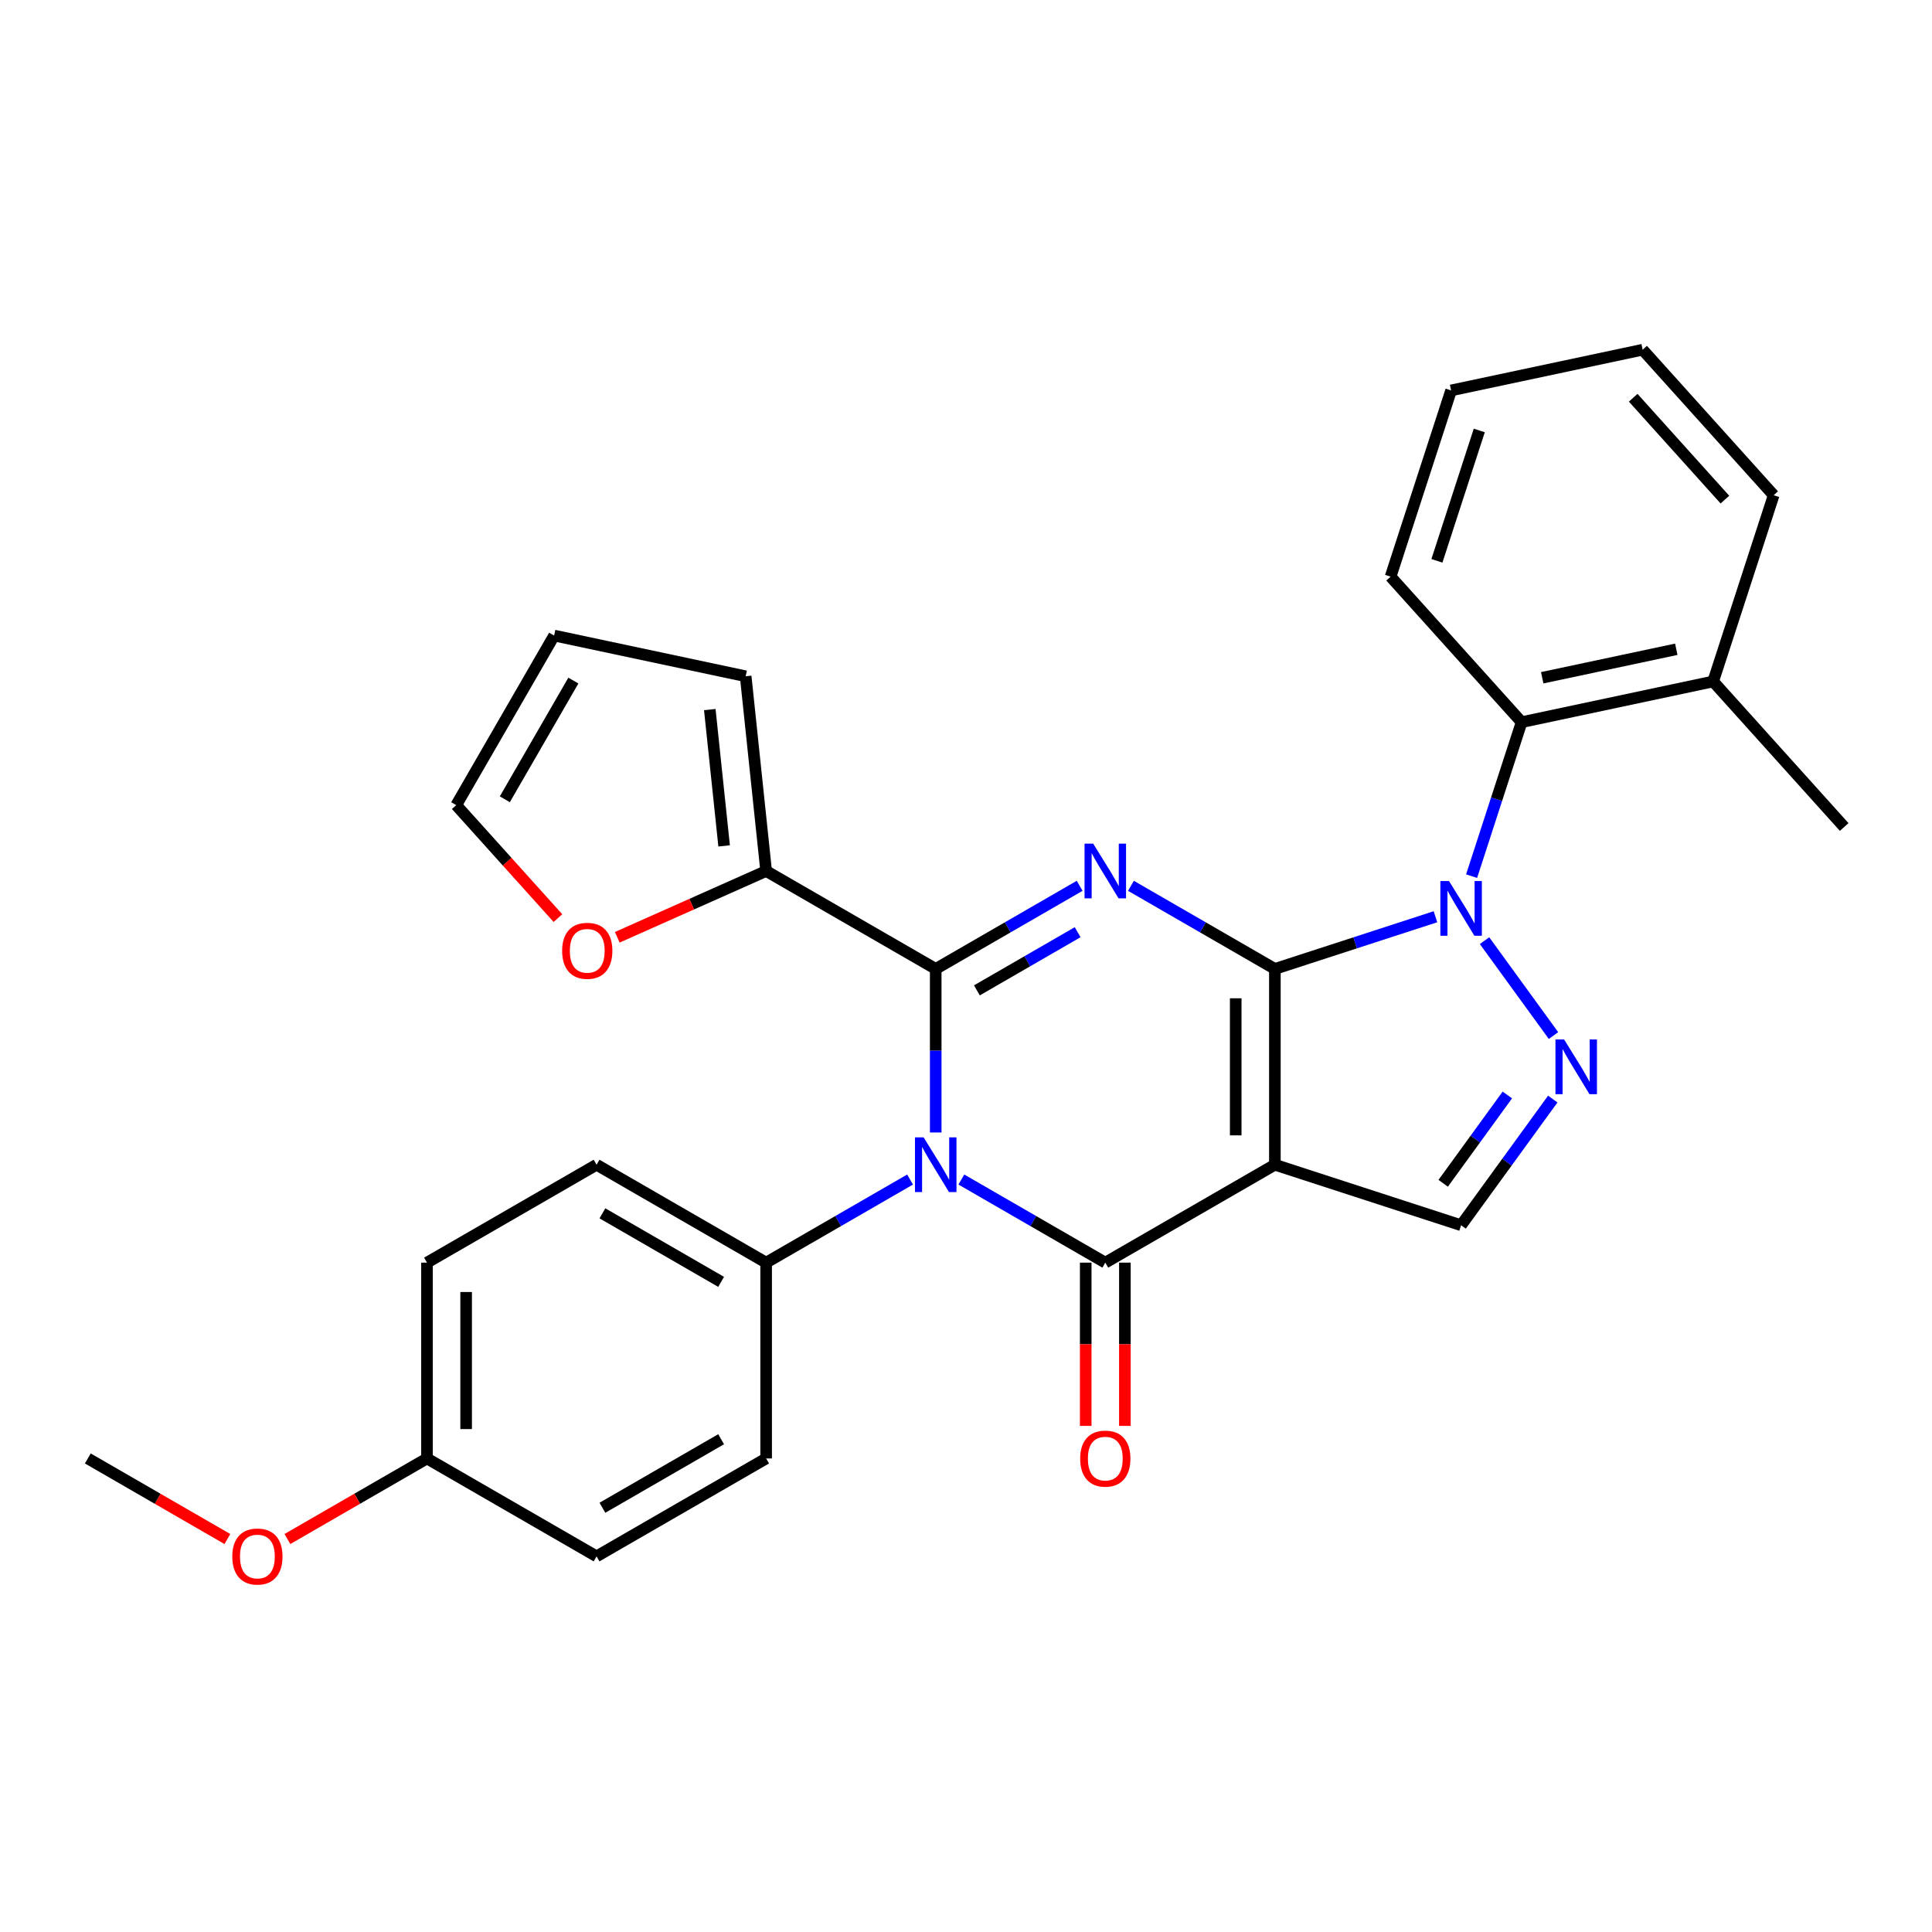 <?xml version='1.0' encoding='iso-8859-1'?>
<svg version='1.1' baseProfile='full'
              xmlns='http://www.w3.org/2000/svg'
                      xmlns:rdkit='http://www.rdkit.org/xml'
                      xmlns:xlink='http://www.w3.org/1999/xlink'
                  xml:space='preserve'
width='1000px' height='1000px' viewBox='0 0 1000 1000'>
<!-- END OF HEADER -->
<rect style='opacity:1.0;fill:#FFFFFF;stroke:none' width='1000' height='1000' x='0' y='0'> </rect>
<path class='bond-0' d='M 659.876,501.51 L 659.876,602.863' style='fill:none;fill-rule:evenodd;stroke:#000000;stroke-width:6px;stroke-linecap:butt;stroke-linejoin:miter;stroke-opacity:1' />
<path class='bond-0' d='M 639.605,516.713 L 639.605,587.66' style='fill:none;fill-rule:evenodd;stroke:#000000;stroke-width:6px;stroke-linecap:butt;stroke-linejoin:miter;stroke-opacity:1' />
<path class='bond-1' d='M 659.876,501.51 L 622.626,480.003' style='fill:none;fill-rule:evenodd;stroke:#000000;stroke-width:6px;stroke-linecap:butt;stroke-linejoin:miter;stroke-opacity:1' />
<path class='bond-1' d='M 622.626,480.003 L 585.375,458.497' style='fill:none;fill-rule:evenodd;stroke:#0000FF;stroke-width:6px;stroke-linecap:butt;stroke-linejoin:miter;stroke-opacity:1' />
<path class='bond-5' d='M 659.876,501.51 L 701.435,488.007' style='fill:none;fill-rule:evenodd;stroke:#000000;stroke-width:6px;stroke-linecap:butt;stroke-linejoin:miter;stroke-opacity:1' />
<path class='bond-5' d='M 701.435,488.007 L 742.995,474.503' style='fill:none;fill-rule:evenodd;stroke:#0000FF;stroke-width:6px;stroke-linecap:butt;stroke-linejoin:miter;stroke-opacity:1' />
<path class='bond-4' d='M 659.876,602.863 L 572.101,653.54' style='fill:none;fill-rule:evenodd;stroke:#000000;stroke-width:6px;stroke-linecap:butt;stroke-linejoin:miter;stroke-opacity:1' />
<path class='bond-7' d='M 659.876,602.863 L 756.269,634.183' style='fill:none;fill-rule:evenodd;stroke:#000000;stroke-width:6px;stroke-linecap:butt;stroke-linejoin:miter;stroke-opacity:1' />
<path class='bond-2' d='M 558.828,458.497 L 521.577,480.003' style='fill:none;fill-rule:evenodd;stroke:#0000FF;stroke-width:6px;stroke-linecap:butt;stroke-linejoin:miter;stroke-opacity:1' />
<path class='bond-2' d='M 521.577,480.003 L 484.327,501.51' style='fill:none;fill-rule:evenodd;stroke:#000000;stroke-width:6px;stroke-linecap:butt;stroke-linejoin:miter;stroke-opacity:1' />
<path class='bond-2' d='M 557.788,482.504 L 531.713,497.558' style='fill:none;fill-rule:evenodd;stroke:#0000FF;stroke-width:6px;stroke-linecap:butt;stroke-linejoin:miter;stroke-opacity:1' />
<path class='bond-2' d='M 531.713,497.558 L 505.637,512.613' style='fill:none;fill-rule:evenodd;stroke:#000000;stroke-width:6px;stroke-linecap:butt;stroke-linejoin:miter;stroke-opacity:1' />
<path class='bond-3' d='M 484.327,501.51 L 484.327,543.84' style='fill:none;fill-rule:evenodd;stroke:#000000;stroke-width:6px;stroke-linecap:butt;stroke-linejoin:miter;stroke-opacity:1' />
<path class='bond-3' d='M 484.327,543.84 L 484.327,586.169' style='fill:none;fill-rule:evenodd;stroke:#0000FF;stroke-width:6px;stroke-linecap:butt;stroke-linejoin:miter;stroke-opacity:1' />
<path class='bond-8' d='M 484.327,501.51 L 396.552,450.833' style='fill:none;fill-rule:evenodd;stroke:#000000;stroke-width:6px;stroke-linecap:butt;stroke-linejoin:miter;stroke-opacity:1' />
<path class='bond-10' d='M 471.053,610.527 L 433.803,632.033' style='fill:none;fill-rule:evenodd;stroke:#0000FF;stroke-width:6px;stroke-linecap:butt;stroke-linejoin:miter;stroke-opacity:1' />
<path class='bond-10' d='M 433.803,632.033 L 396.552,653.54' style='fill:none;fill-rule:evenodd;stroke:#000000;stroke-width:6px;stroke-linecap:butt;stroke-linejoin:miter;stroke-opacity:1' />
<path class='bond-30' d='M 497.601,610.527 L 534.851,632.033' style='fill:none;fill-rule:evenodd;stroke:#0000FF;stroke-width:6px;stroke-linecap:butt;stroke-linejoin:miter;stroke-opacity:1' />
<path class='bond-30' d='M 534.851,632.033 L 572.101,653.54' style='fill:none;fill-rule:evenodd;stroke:#000000;stroke-width:6px;stroke-linecap:butt;stroke-linejoin:miter;stroke-opacity:1' />
<path class='bond-11' d='M 561.966,653.54 L 561.966,695.79' style='fill:none;fill-rule:evenodd;stroke:#000000;stroke-width:6px;stroke-linecap:butt;stroke-linejoin:miter;stroke-opacity:1' />
<path class='bond-11' d='M 561.966,695.79 L 561.966,738.039' style='fill:none;fill-rule:evenodd;stroke:#FF0000;stroke-width:6px;stroke-linecap:butt;stroke-linejoin:miter;stroke-opacity:1' />
<path class='bond-11' d='M 582.237,653.54 L 582.237,695.79' style='fill:none;fill-rule:evenodd;stroke:#000000;stroke-width:6px;stroke-linecap:butt;stroke-linejoin:miter;stroke-opacity:1' />
<path class='bond-11' d='M 582.237,695.79 L 582.237,738.039' style='fill:none;fill-rule:evenodd;stroke:#FF0000;stroke-width:6px;stroke-linecap:butt;stroke-linejoin:miter;stroke-opacity:1' />
<path class='bond-6' d='M 768.397,486.884 L 804.089,536.009' style='fill:none;fill-rule:evenodd;stroke:#0000FF;stroke-width:6px;stroke-linecap:butt;stroke-linejoin:miter;stroke-opacity:1' />
<path class='bond-9' d='M 761.693,453.496 L 774.641,413.647' style='fill:none;fill-rule:evenodd;stroke:#0000FF;stroke-width:6px;stroke-linecap:butt;stroke-linejoin:miter;stroke-opacity:1' />
<path class='bond-9' d='M 774.641,413.647 L 787.588,373.797' style='fill:none;fill-rule:evenodd;stroke:#000000;stroke-width:6px;stroke-linecap:butt;stroke-linejoin:miter;stroke-opacity:1' />
<path class='bond-29' d='M 803.714,568.88 L 779.991,601.532' style='fill:none;fill-rule:evenodd;stroke:#0000FF;stroke-width:6px;stroke-linecap:butt;stroke-linejoin:miter;stroke-opacity:1' />
<path class='bond-29' d='M 779.991,601.532 L 756.269,634.183' style='fill:none;fill-rule:evenodd;stroke:#000000;stroke-width:6px;stroke-linecap:butt;stroke-linejoin:miter;stroke-opacity:1' />
<path class='bond-29' d='M 780.198,566.761 L 763.592,589.617' style='fill:none;fill-rule:evenodd;stroke:#0000FF;stroke-width:6px;stroke-linecap:butt;stroke-linejoin:miter;stroke-opacity:1' />
<path class='bond-29' d='M 763.592,589.617 L 746.986,612.473' style='fill:none;fill-rule:evenodd;stroke:#000000;stroke-width:6px;stroke-linecap:butt;stroke-linejoin:miter;stroke-opacity:1' />
<path class='bond-12' d='M 396.552,450.833 L 358.024,467.987' style='fill:none;fill-rule:evenodd;stroke:#000000;stroke-width:6px;stroke-linecap:butt;stroke-linejoin:miter;stroke-opacity:1' />
<path class='bond-12' d='M 358.024,467.987 L 319.496,485.141' style='fill:none;fill-rule:evenodd;stroke:#FF0000;stroke-width:6px;stroke-linecap:butt;stroke-linejoin:miter;stroke-opacity:1' />
<path class='bond-13' d='M 396.552,450.833 L 385.958,350.035' style='fill:none;fill-rule:evenodd;stroke:#000000;stroke-width:6px;stroke-linecap:butt;stroke-linejoin:miter;stroke-opacity:1' />
<path class='bond-13' d='M 374.804,437.833 L 367.388,367.274' style='fill:none;fill-rule:evenodd;stroke:#000000;stroke-width:6px;stroke-linecap:butt;stroke-linejoin:miter;stroke-opacity:1' />
<path class='bond-14' d='M 787.588,373.797 L 886.727,352.725' style='fill:none;fill-rule:evenodd;stroke:#000000;stroke-width:6px;stroke-linecap:butt;stroke-linejoin:miter;stroke-opacity:1' />
<path class='bond-14' d='M 798.245,350.809 L 867.642,336.058' style='fill:none;fill-rule:evenodd;stroke:#000000;stroke-width:6px;stroke-linecap:butt;stroke-linejoin:miter;stroke-opacity:1' />
<path class='bond-22' d='M 787.588,373.797 L 719.77,298.477' style='fill:none;fill-rule:evenodd;stroke:#000000;stroke-width:6px;stroke-linecap:butt;stroke-linejoin:miter;stroke-opacity:1' />
<path class='bond-17' d='M 396.552,653.54 L 308.778,602.863' style='fill:none;fill-rule:evenodd;stroke:#000000;stroke-width:6px;stroke-linecap:butt;stroke-linejoin:miter;stroke-opacity:1' />
<path class='bond-17' d='M 373.251,663.493 L 311.809,628.02' style='fill:none;fill-rule:evenodd;stroke:#000000;stroke-width:6px;stroke-linecap:butt;stroke-linejoin:miter;stroke-opacity:1' />
<path class='bond-18' d='M 396.552,653.54 L 396.552,754.893' style='fill:none;fill-rule:evenodd;stroke:#000000;stroke-width:6px;stroke-linecap:butt;stroke-linejoin:miter;stroke-opacity:1' />
<path class='bond-15' d='M 288.786,475.204 L 262.465,445.97' style='fill:none;fill-rule:evenodd;stroke:#FF0000;stroke-width:6px;stroke-linecap:butt;stroke-linejoin:miter;stroke-opacity:1' />
<path class='bond-15' d='M 262.465,445.97 L 236.143,416.737' style='fill:none;fill-rule:evenodd;stroke:#000000;stroke-width:6px;stroke-linecap:butt;stroke-linejoin:miter;stroke-opacity:1' />
<path class='bond-16' d='M 385.958,350.035 L 286.82,328.963' style='fill:none;fill-rule:evenodd;stroke:#000000;stroke-width:6px;stroke-linecap:butt;stroke-linejoin:miter;stroke-opacity:1' />
<path class='bond-24' d='M 886.727,352.725 L 954.545,428.045' style='fill:none;fill-rule:evenodd;stroke:#000000;stroke-width:6px;stroke-linecap:butt;stroke-linejoin:miter;stroke-opacity:1' />
<path class='bond-25' d='M 886.727,352.725 L 918.047,256.332' style='fill:none;fill-rule:evenodd;stroke:#000000;stroke-width:6px;stroke-linecap:butt;stroke-linejoin:miter;stroke-opacity:1' />
<path class='bond-32' d='M 236.143,416.737 L 286.82,328.963' style='fill:none;fill-rule:evenodd;stroke:#000000;stroke-width:6px;stroke-linecap:butt;stroke-linejoin:miter;stroke-opacity:1' />
<path class='bond-32' d='M 261.3,413.706 L 296.773,352.264' style='fill:none;fill-rule:evenodd;stroke:#000000;stroke-width:6px;stroke-linecap:butt;stroke-linejoin:miter;stroke-opacity:1' />
<path class='bond-21' d='M 308.778,602.863 L 221.004,653.54' style='fill:none;fill-rule:evenodd;stroke:#000000;stroke-width:6px;stroke-linecap:butt;stroke-linejoin:miter;stroke-opacity:1' />
<path class='bond-20' d='M 396.552,754.893 L 308.778,805.57' style='fill:none;fill-rule:evenodd;stroke:#000000;stroke-width:6px;stroke-linecap:butt;stroke-linejoin:miter;stroke-opacity:1' />
<path class='bond-20' d='M 373.251,744.94 L 311.809,780.413' style='fill:none;fill-rule:evenodd;stroke:#000000;stroke-width:6px;stroke-linecap:butt;stroke-linejoin:miter;stroke-opacity:1' />
<path class='bond-19' d='M 221.004,754.893 L 308.778,805.57' style='fill:none;fill-rule:evenodd;stroke:#000000;stroke-width:6px;stroke-linecap:butt;stroke-linejoin:miter;stroke-opacity:1' />
<path class='bond-23' d='M 221.004,754.893 L 184.883,775.747' style='fill:none;fill-rule:evenodd;stroke:#000000;stroke-width:6px;stroke-linecap:butt;stroke-linejoin:miter;stroke-opacity:1' />
<path class='bond-23' d='M 184.883,775.747 L 148.763,796.601' style='fill:none;fill-rule:evenodd;stroke:#FF0000;stroke-width:6px;stroke-linecap:butt;stroke-linejoin:miter;stroke-opacity:1' />
<path class='bond-33' d='M 221.004,754.893 L 221.004,653.54' style='fill:none;fill-rule:evenodd;stroke:#000000;stroke-width:6px;stroke-linecap:butt;stroke-linejoin:miter;stroke-opacity:1' />
<path class='bond-33' d='M 241.274,739.69 L 241.274,668.743' style='fill:none;fill-rule:evenodd;stroke:#000000;stroke-width:6px;stroke-linecap:butt;stroke-linejoin:miter;stroke-opacity:1' />
<path class='bond-27' d='M 719.77,298.477 L 751.09,202.085' style='fill:none;fill-rule:evenodd;stroke:#000000;stroke-width:6px;stroke-linecap:butt;stroke-linejoin:miter;stroke-opacity:1' />
<path class='bond-27' d='M 743.746,290.282 L 765.67,222.808' style='fill:none;fill-rule:evenodd;stroke:#000000;stroke-width:6px;stroke-linecap:butt;stroke-linejoin:miter;stroke-opacity:1' />
<path class='bond-26' d='M 117.695,796.601 L 81.575,775.747' style='fill:none;fill-rule:evenodd;stroke:#FF0000;stroke-width:6px;stroke-linecap:butt;stroke-linejoin:miter;stroke-opacity:1' />
<path class='bond-26' d='M 81.575,775.747 L 45.455,754.893' style='fill:none;fill-rule:evenodd;stroke:#000000;stroke-width:6px;stroke-linecap:butt;stroke-linejoin:miter;stroke-opacity:1' />
<path class='bond-31' d='M 918.047,256.332 L 850.228,181.012' style='fill:none;fill-rule:evenodd;stroke:#000000;stroke-width:6px;stroke-linecap:butt;stroke-linejoin:miter;stroke-opacity:1' />
<path class='bond-31' d='M 892.81,258.598 L 845.337,205.874' style='fill:none;fill-rule:evenodd;stroke:#000000;stroke-width:6px;stroke-linecap:butt;stroke-linejoin:miter;stroke-opacity:1' />
<path class='bond-28' d='M 751.09,202.085 L 850.228,181.012' style='fill:none;fill-rule:evenodd;stroke:#000000;stroke-width:6px;stroke-linecap:butt;stroke-linejoin:miter;stroke-opacity:1' />
<path  class='atom-2' d='M 565.841 436.673
L 575.121 451.673
Q 576.041 453.153, 577.521 455.833
Q 579.001 458.513, 579.081 458.673
L 579.081 436.673
L 582.841 436.673
L 582.841 464.993
L 578.961 464.993
L 569.001 448.593
Q 567.841 446.673, 566.601 444.473
Q 565.401 442.273, 565.041 441.593
L 565.041 464.993
L 561.361 464.993
L 561.361 436.673
L 565.841 436.673
' fill='#0000FF'/>
<path  class='atom-4' d='M 478.067 588.703
L 487.347 603.703
Q 488.267 605.183, 489.747 607.863
Q 491.227 610.543, 491.307 610.703
L 491.307 588.703
L 495.067 588.703
L 495.067 617.023
L 491.187 617.023
L 481.227 600.623
Q 480.067 598.703, 478.827 596.503
Q 477.627 594.303, 477.267 593.623
L 477.267 617.023
L 473.587 617.023
L 473.587 588.703
L 478.067 588.703
' fill='#0000FF'/>
<path  class='atom-6' d='M 750.009 456.03
L 759.289 471.03
Q 760.209 472.51, 761.689 475.19
Q 763.169 477.87, 763.249 478.03
L 763.249 456.03
L 767.009 456.03
L 767.009 484.35
L 763.129 484.35
L 753.169 467.95
Q 752.009 466.03, 750.769 463.83
Q 749.569 461.63, 749.209 460.95
L 749.209 484.35
L 745.529 484.35
L 745.529 456.03
L 750.009 456.03
' fill='#0000FF'/>
<path  class='atom-7' d='M 809.583 538.027
L 818.863 553.027
Q 819.783 554.507, 821.263 557.187
Q 822.743 559.867, 822.823 560.027
L 822.823 538.027
L 826.583 538.027
L 826.583 566.347
L 822.703 566.347
L 812.743 549.947
Q 811.583 548.027, 810.343 545.827
Q 809.143 543.627, 808.783 542.947
L 808.783 566.347
L 805.103 566.347
L 805.103 538.027
L 809.583 538.027
' fill='#0000FF'/>
<path  class='atom-12' d='M 559.101 754.973
Q 559.101 748.173, 562.461 744.373
Q 565.821 740.573, 572.101 740.573
Q 578.381 740.573, 581.741 744.373
Q 585.101 748.173, 585.101 754.973
Q 585.101 761.853, 581.701 765.773
Q 578.301 769.653, 572.101 769.653
Q 565.861 769.653, 562.461 765.773
Q 559.101 761.893, 559.101 754.973
M 572.101 766.453
Q 576.421 766.453, 578.741 763.573
Q 581.101 760.653, 581.101 754.973
Q 581.101 749.413, 578.741 746.613
Q 576.421 743.773, 572.101 743.773
Q 567.781 743.773, 565.421 746.573
Q 563.101 749.373, 563.101 754.973
Q 563.101 760.693, 565.421 763.573
Q 567.781 766.453, 572.101 766.453
' fill='#FF0000'/>
<path  class='atom-13' d='M 290.962 492.137
Q 290.962 485.337, 294.322 481.537
Q 297.682 477.737, 303.962 477.737
Q 310.242 477.737, 313.602 481.537
Q 316.962 485.337, 316.962 492.137
Q 316.962 499.017, 313.562 502.937
Q 310.162 506.817, 303.962 506.817
Q 297.722 506.817, 294.322 502.937
Q 290.962 499.057, 290.962 492.137
M 303.962 503.617
Q 308.282 503.617, 310.602 500.737
Q 312.962 497.817, 312.962 492.137
Q 312.962 486.577, 310.602 483.777
Q 308.282 480.937, 303.962 480.937
Q 299.642 480.937, 297.282 483.737
Q 294.962 486.537, 294.962 492.137
Q 294.962 497.857, 297.282 500.737
Q 299.642 503.617, 303.962 503.617
' fill='#FF0000'/>
<path  class='atom-24' d='M 120.229 805.65
Q 120.229 798.85, 123.589 795.05
Q 126.949 791.25, 133.229 791.25
Q 139.509 791.25, 142.869 795.05
Q 146.229 798.85, 146.229 805.65
Q 146.229 812.53, 142.829 816.45
Q 139.429 820.33, 133.229 820.33
Q 126.989 820.33, 123.589 816.45
Q 120.229 812.57, 120.229 805.65
M 133.229 817.13
Q 137.549 817.13, 139.869 814.25
Q 142.229 811.33, 142.229 805.65
Q 142.229 800.09, 139.869 797.29
Q 137.549 794.45, 133.229 794.45
Q 128.909 794.45, 126.549 797.25
Q 124.229 800.05, 124.229 805.65
Q 124.229 811.37, 126.549 814.25
Q 128.909 817.13, 133.229 817.13
' fill='#FF0000'/>
</svg>
